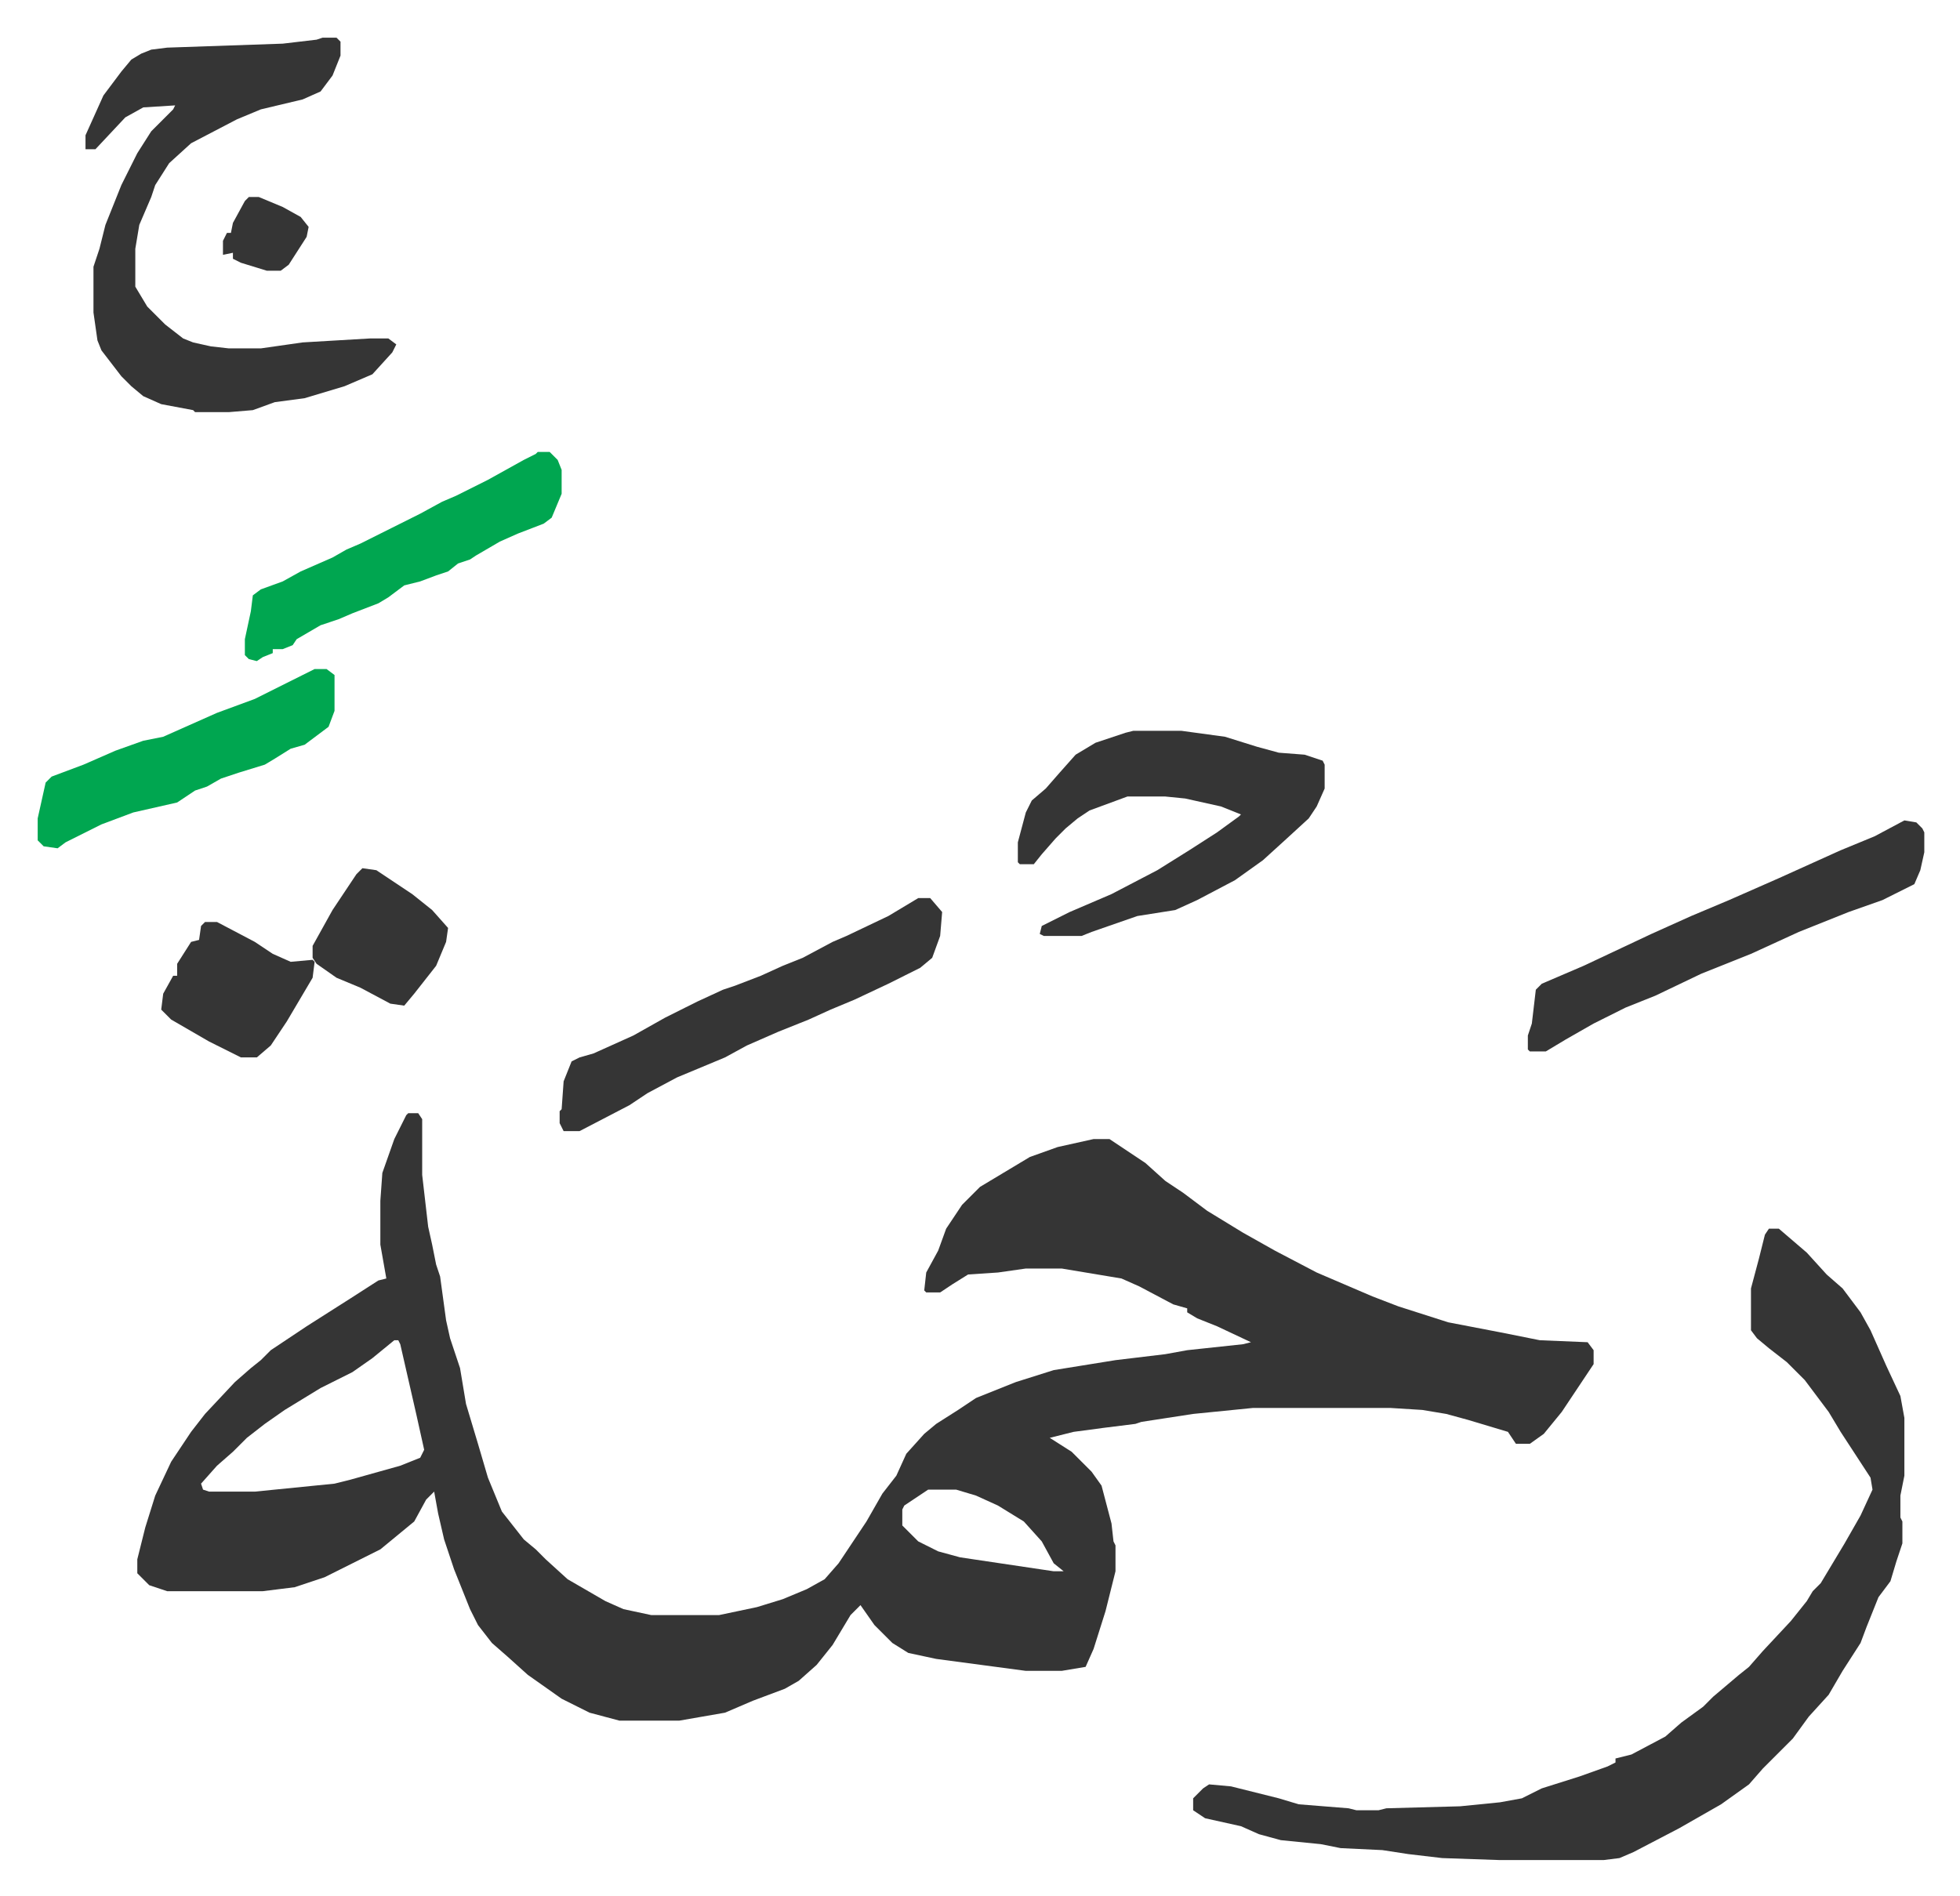 <svg xmlns="http://www.w3.org/2000/svg" role="img" viewBox="-18.92 153.08 983.84 951.84"><path fill="#353535" id="rule_normal" d="M186 712h5l2 3v28l3 26 2 9 2 10 2 6 3 22 2 9 5 15 3 18 6 20 5 17 7 17 11 14 6 5 5 5 11 10 19 11 9 4 14 3h34l19-4 13-4 12-5 9-5 7-8 14-21 8-14 7-9 5-11 9-10 6-5 11-7 9-6 20-8 19-6 31-5 25-3 11-2 28-3 4-1-17-8-10-4-5-3v-2l-7-2-17-9-9-4-30-5h-18l-14 2-15 1-8 5-6 4h-7l-1-1 1-9 6-11 4-11 8-12 9-9 15-9 10-6 14-5 18-4h8l18 12 10 9 9 6 12 9 18 11 16 9 21 11 28 12 13 5 25 8 26 5 20 4 24 1 3 4v7l-6 9-10 15-9 11-7 5h-7l-4-6-20-6-11-3-12-2-16-1h-69l-30 3-26 4-3 1-16 2-15 2-12 3 11 7 10 10 5 7 5 19 1 9 1 2v13l-5 20-6 19-4 9-12 2h-18l-45-6-14-3-8-5-9-9-7-10-5 5-9 15-8 10-9 8-7 4-16 6-14 6-23 4h-30l-15-4-14-7-17-12-10-9-8-7-7-9-4-8-8-20-5-15-3-13-2-11-4 4-6 11-17 14-12 6-16 8-15 5-16 2H65l-9-3-6-6v-7l4-16 5-16 8-17 10-15 7-9 15-16 8-7 5-4 5-5 18-12 22-14 14-9 4-1-3-17v-22l1-14 6-17 6-12zm-7 114l-11 9-10 7-16 8-18 11-10 7-9 7-7 7-8 7-8 9 1 3 3 1h23l40-4 8-2 25-7 10-4 2-4-4-18-8-35-1-2zm268 75l-12 8-1 2v8l8 8 10 5 11 3 47 7h5l-5-4-6-11-9-10-13-8-11-5-10-3zm422-131h5l14 12 10 11 8 7 9 12 5 9 8 18 7 15 2 11v29l-2 10v11l1 2v11l-3 9-3 10-6 8-6 15-3 8-9 14-7 12-10 11-8 11-15 15-7 8-14 10-21 12-23 12-7 3-8 1h-52l-29-1-17-2-13-2-21-1-10-2-20-2-11-3-9-4-18-4-6-4v-6l5-5 3-2 11 1 24 6 10 3 25 2 4 1h11l4-1 37-1 20-2 11-2 10-5 19-6 14-5 4-2v-2l8-2 17-9 8-7 11-8 5-5 13-11 5-4 7-8 14-15 8-10 3-5 4-4 12-20 8-14 6-13-1-6-15-23-6-10-12-16-9-9-9-7-6-5-3-4v-21l4-15 3-12zM143 172h7l2 2v7l-4 10-6 8-9 4-21 5-12 5-23 12-11 10-7 11-2 6-6 14-2 12v19l6 10 9 9 9 7 5 2 9 2 9 1h16l21-3 34-2h9l4 3-2 4-10 11-14 6-20 6-15 2-11 4-12 1H79l-1-1-16-3-9-4-6-5-5-5-10-13-2-5-2-14v-23l3-9 3-12 8-20 8-16 7-11 11-11 1-2-16 1-9 5-15 16h-5v-7l9-20 9-12 5-6 5-3 5-2 8-1 58-2 17-2z"/><path fill="#353535" id="rule_normal" d="M550 520h24l22 3 16 5 11 3 13 1 9 3 1 2v12l-4 9-4 6-12 11-11 10-14 10-19 10-11 5-19 3-23 8-5 2h-19l-2-1 1-4 14-7 21-9 23-12 16-10 14-9 11-8 1-1-10-4-18-4-10-1h-19l-19 7-6 4-6 5-5 5-7 8-4 5h-7l-1-1v-10l4-15 3-6 7-6 7-8 8-9 10-6 15-5zm-108 84h6l6 7-1 12-4 11-6 5-16 8-17 8-12 5-11 5-15 6-16 7-11 6-24 10-15 8-9 6-25 13h-8l-2-4v-6l1-1 1-14 4-10 4-2 7-2 20-9 16-9 16-8 13-6 6-2 13-5 11-5 10-4 15-8 7-3 21-10zm495-39l6 1 3 3 1 2v10l-2 9-3 7-16 8-17 6-25 10-24 11-25 10-23 11-15 6-16 8-14 8-10 6h-8l-1-1v-7l2-6 2-17 3-3 21-9 34-16 20-9 19-8 25-11 31-14 17-7z"/><path fill="#00a650" id="rule_idgham_with_ghunnah" d="M251 380h6l4 4 2 5v12l-5 12-4 3-13 5-9 4-12 7-3 2-6 2-5 4-6 2-8 3-8 2-8 6-5 3-13 5-7 3-9 3-12 7-2 3-5 2h-5v2l-5 2-3 2-4-1-2-2v-8l3-14 1-8 4-3 11-4 9-5 16-7 7-4 7-3 16-8 14-7 11-6 7-3 16-8 18-10 6-3zM139 489h6l4 3v18l-3 8-12 9-7 2-8 5-5 3-13 4-9 3-7 4-6 2-9 6-22 5-16 6-8 4-10 5-4 3-7-1-3-3v-11l4-18 3-3 16-6 16-7 14-5 10-2 27-12 19-7 16-8z"/><path fill="#353535" id="rule_normal" d="M84 616h6l19 10 9 6 9 4 11-1 1 1-1 8-13 22-8 12-7 6h-8l-16-8-19-11-5-5 1-8 5-9h2v-6l7-11 4-1 1-7zm79-27l7 1 18 12 10 8 8 9-1 7-5 12-11 14-5 6-7-1-15-8-12-5-10-7-2-3v-6l10-18 12-18zm-57-337h5l12 5 9 5 4 5-1 5-9 14-4 3h-7l-13-4-4-2v-3l-5 1v-7l2-4h2l1-5 6-11z"/></svg>
